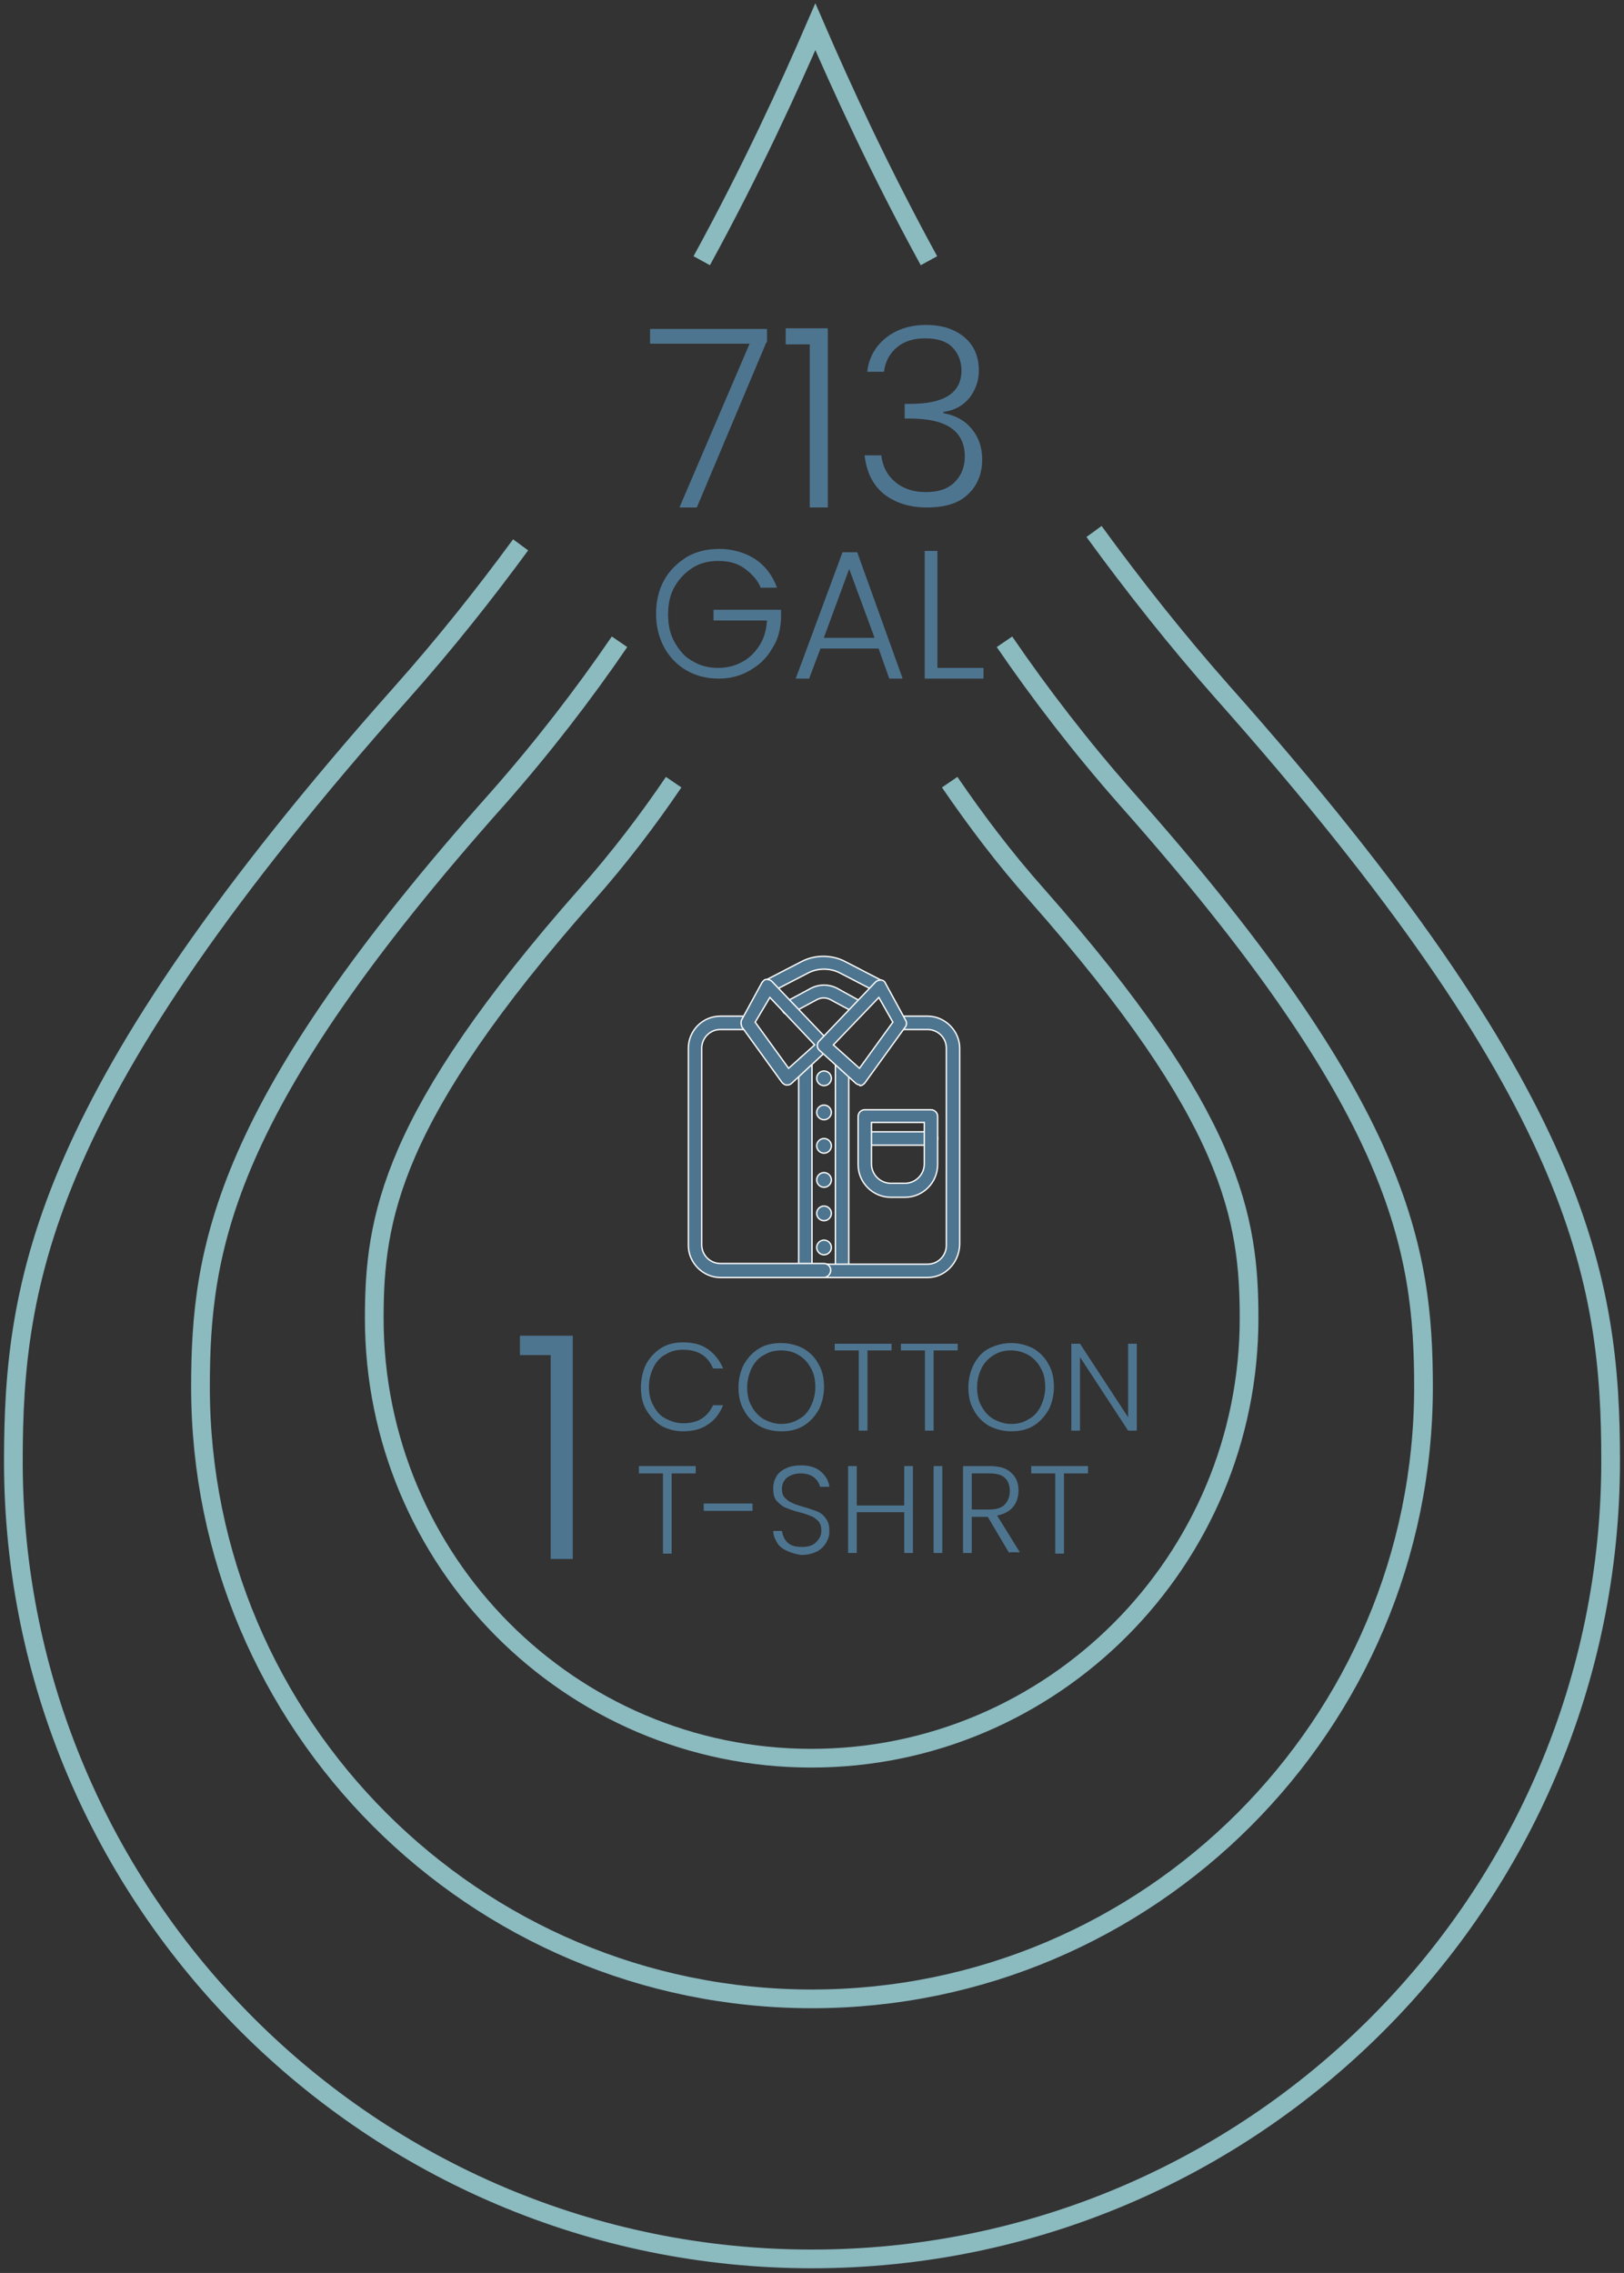 <?xml version="1.0" encoding="UTF-8"?>
<svg width="243px" height="340px" viewBox="0 0 243 340" version="1.1" xmlns="http://www.w3.org/2000/svg" xmlns:xlink="http://www.w3.org/1999/xlink">
    <rect x="0" y="0" width="243" height="340" fill="#333333" stroke="none"/>
    <title>Problem Graphic</title>
    <g id="Page-1" stroke="none" stroke-width="1" fill="none" fill-rule="evenodd">
        <g id="Fibre52-LandingPage-Desktop-The-Solution" transform="translate(-150, -2066)">
            <g id="Problem/Solution" transform="translate(127, 1884)">
                <g id="Copy" transform="translate(0, 186)">
                    <g id="Problem-Graphic" transform="translate(25, 0)">
                        <path d="M103,35 C110.5,21.3 116.1,9 120,0 C123.9,9 129.5,21.3 137,35 M161.7,75.5 C167.6,83.6 174,91.7 180.9,99.5 C234.6,159.9 239,187.3 239,214.5 C239,280.4 185.4,333.9 119.5,333.9 C53.6,333.9 0,280.4 0,214.6 C0,187.4 4.4,160 58.1,99.6 C64.5,92.4 70.4,85 75.9,77.5" id="Shape" stroke="#8BBABF" stroke-width="2.799"></path>
                        <path d="M148.3,92 C153.7,99.9 159.8,107.8 166.5,115.4 C207.6,161.7 211,182.7 211,203.5 C211,253.9 170,295 119.5,295 C69,295 28,254 28,203.5 C28,182.7 31.3,161.6 72.5,115.4 C79.2,107.8 85.3,99.9 90.7,92" id="Shape_00000102517321191614527930000011236667511850730629_" stroke="#8BBABF" stroke-width="2.799"></path>
                        <path d="M140.1,113 C144,118.7 148.3,124.4 153.1,129.8 C182.5,163.1 184.9,178.2 184.9,193.2 C184.9,229.5 155.5,259 119.4,259 C83.3,259 54,229.5 54,193.2 C54,178.2 56.4,163.1 85.8,129.8 C90.6,124.4 95,118.6 98.8,113" id="Shape_00000115483013704311207880000004470199856332417198_" stroke="#8BBABF" stroke-width="2.799"></path>
                        <g id="Group-40" transform="translate(101, 139.05)" fill="#4E7590" stroke="#FFFFFF" stroke-width="0.2">
                            <path d="M28.6,5.45 C28.4,5.45 28.3,5.45 28.2,5.35 L22.6,2.45 C21.2,1.75 19.4,1.75 18,2.45 L12.4,5.35 C11.9,5.65 11.3,5.45 11,4.95 C10.8,4.45 10.9,3.85 11.4,3.65 L17,0.75 C19,-0.25 21.4,-0.25 23.4,0.75 L29,3.65 C29.5,3.85 29.7,4.45 29.4,4.95 C29.3,5.25 29,5.45 28.6,5.45" id="Fill-13"></path>
                            <path d="M25.6,8.65 C25.4,8.65 25.3,8.65 25.1,8.55 L21.2,6.45 C20.6,6.15 19.9,6.15 19.3,6.45 L15.4,8.55 C14.9,8.85 14.3,8.65 14.1,8.15 C13.8,7.65 14,7.05 14.5,6.85 L18.4,4.75 C19.6,4.15 21,4.15 22.2,4.75 L26,6.85 C26.5,7.15 26.7,7.75 26.4,8.15 C26.3,8.45 25.9,8.65 25.6,8.65" id="Fill-16"></path>
                            <path d="M17.5,48.05 C17,48.05 16.5,47.65 16.5,47.05 L16.5,15.85 C16.5,15.35 16.9,14.85 17.5,14.85 C18.1,14.85 18.5,15.25 18.5,15.85 L18.5,47.05 C18.5,47.55 18,48.05 17.5,48.05" id="Fill-18"></path>
                            <path d="M23,48.05 C22.5,48.05 22,47.65 22,47.05 L22,15.85 C22,15.35 22.4,14.85 23,14.85 C23.6,14.85 24,15.25 24,15.85 L24,47.05 C24,47.55 23.6,48.05 23,48.05" id="Fill-20"></path>
                            <path d="M21.4,18.25 C21.4,18.85 20.9,19.35 20.3,19.35 C19.7,19.35 19.2,18.85 19.2,18.25 C19.2,17.65 19.7,17.15 20.3,17.15 C20.9,17.15 21.4,17.65 21.4,18.25" id="Fill-22"></path>
                            <path d="M21.4,23.35 C21.4,23.95 20.9,24.45 20.3,24.45 C19.7,24.45 19.2,23.95 19.2,23.35 C19.2,22.75 19.7,22.25 20.3,22.25 C20.9,22.25 21.4,22.75 21.4,23.35" id="Fill-24"></path>
                            <path d="M21.4,28.35 C21.4,28.95 20.9,29.45 20.3,29.45 C19.7,29.45 19.2,28.95 19.2,28.35 C19.2,27.75 19.7,27.25 20.3,27.25 C20.9,27.25 21.4,27.75 21.4,28.35" id="Fill-26"></path>
                            <path d="M21.4,33.45 C21.4,34.05 20.9,34.55 20.3,34.55 C19.7,34.55 19.2,34.05 19.2,33.45 C19.2,32.85 19.7,32.35 20.3,32.35 C20.9,32.35 21.4,32.85 21.4,33.45" id="Fill-28"></path>
                            <path d="M21.4,38.45 C21.4,39.05 20.9,39.55 20.3,39.55 C19.7,39.55 19.2,39.05 19.2,38.45 C19.2,37.85 19.7,37.35 20.3,37.35 C20.9,37.35 21.4,37.85 21.4,38.45" id="Fill-30"></path>
                            <path d="M21.4,43.55 C21.4,44.15 20.9,44.65 20.3,44.65 C19.7,44.65 19.2,44.15 19.2,43.55 C19.2,42.95 19.7,42.45 20.3,42.45 C20.9,42.45 21.4,42.95 21.4,43.55" id="Fill-32"></path>
                            <path d="M36.3,28.25 L26.6,28.25 C26.1,28.25 25.6,27.85 25.6,27.25 C25.6,26.75 26,26.25 26.6,26.25 L36.3,26.25 C36.8,26.25 37.3,26.65 37.3,27.25 C37.3,27.85 36.8,28.25 36.3,28.25" id="Fill-36"></path>
                            <path d="M27.4,24.85 L27.4,31.05 C27.4,32.65 28.7,33.95 30.3,33.95 L32.4,33.95 C34,33.95 35.3,32.65 35.3,31.05 L35.3,24.85 L27.4,24.85 L27.4,24.85 Z M32.4,36.05 L30.3,36.05 C27.6,36.05 25.4,33.85 25.4,31.15 L25.4,23.95 C25.4,23.45 25.8,22.95 26.4,22.95 L36.3,22.95 C36.8,22.95 37.3,23.35 37.3,23.95 L37.3,31.15 C37.3,33.85 35.1,36.05 32.4,36.05 L32.4,36.05 Z" id="Fill-34"></path>
                            <path d="M35.8,48.05 L20.3,48.05 C19.8,48.05 19.3,47.65 19.3,47.05 C19.3,46.45 19.7,46.05 20.3,46.05 L35.8,46.05 C37.4,46.05 38.6,44.75 38.6,43.25 L38.6,13.75 C38.6,12.15 37.3,10.95 35.8,10.95 L31.7,10.95 C31.2,10.95 30.7,10.55 30.7,9.95 C30.7,9.45 31.1,8.95 31.7,8.95 L35.8,8.95 C38.4,8.95 40.6,11.15 40.6,13.75 L40.6,43.15 C40.5,45.85 38.4,48.05 35.8,48.05" id="Fill-8"></path>
                            <path d="M20.3,48.05 L4.8,48.05 C2.2,48.05 0,45.85 0,43.25 L0,13.75 C0,11.15 2.1,8.95 4.8,8.95 L8.9,8.95 C9.4,8.95 9.9,9.35 9.9,9.95 C9.9,10.45 9.5,10.95 8.9,10.95 L4.8,10.95 C3.2,10.95 2,12.25 2,13.75 L2,43.15 C2,44.75 3.3,45.95 4.8,45.95 L20.3,45.95 C20.8,45.95 21.3,46.35 21.3,46.95 C21.3,47.55 20.8,48.05 20.3,48.05" id="Fill-3"></path>
                            <path d="M10,9.85 L15,16.75 L18.9,13.25 L12.2,6.15 L10,9.85 Z M14.8,19.25 C14.8,19.25 14.7,19.25 14.7,19.25 C14.4,19.25 14.2,19.05 14,18.85 L8,10.55 C7.9,10.25 7.8,9.85 8,9.45 L11,3.95 C11.2,3.65 11.4,3.45 11.7,3.45 C12,3.45 12.3,3.55 12.5,3.75 L20.9,12.55 C21.1,12.75 21.2,13.05 21.2,13.25 C21.2,13.55 21.1,13.75 20.9,13.95 L15.5,18.95 C15.3,19.15 15.1,19.25 14.8,19.25 L14.8,19.25 Z" id="Fill-1"></path>
                            <path d="M21.7,13.25 L25.6,16.75 L30.6,9.85 L28.5,6.15 L21.7,13.25 Z M25.7,19.25 C25.5,19.25 25.2,19.15 25,18.95 L19.6,14.05 C19.4,13.85 19.3,13.65 19.3,13.35 C19.3,13.05 19.4,12.85 19.6,12.65 L28,3.85 C28.2,3.65 28.5,3.55 28.8,3.55 C29.1,3.55 29.4,3.75 29.5,4.05 L32.5,9.55 C32.7,9.85 32.7,10.35 32.4,10.65 L26.4,18.95 C26.2,19.15 26,19.35 25.7,19.35 C25.7,19.15 25.7,19.25 25.7,19.25 L25.7,19.25 Z" id="Fill-6"></path>
                        </g>
                        <g id="_x31_-cotton-shirt-Text" transform="translate(75.8, 195.8)" fill="#4E7590" fill-rule="nonzero">
                            <g id="Group" transform="translate(18.1, 1)">
                                <path d="M0.8,3.2 C1.4,2.2 2.1,1.4 3.1,0.8 C4.1,0.2 5.2,-8.8817842e-16 6.3,-8.8817842e-16 C7.8,-8.8817842e-16 9,0.3 10,1 C11,1.7 11.8,2.7 12.3,3.9 L10.8,3.9 C10.4,3 9.9,2.3 9.1,1.8 C8.3,1.3 7.4,1.1 6.3,1.1 C5.3,1.1 4.5,1.3 3.7,1.8 C2.9,2.2 2.3,2.9 1.9,3.7 C1.5,4.5 1.2,5.5 1.2,6.6 C1.2,7.7 1.4,8.7 1.9,9.5 C2.3,10.3 2.9,11 3.7,11.4 C4.5,11.8 5.3,12.1 6.3,12.1 C7.4,12.1 8.3,11.9 9.1,11.4 C9.9,10.9 10.4,10.2 10.8,9.4 L12.3,9.4 C11.8,10.6 11.1,11.6 10,12.3 C9,13 7.7,13.3 6.3,13.3 C5.1,13.3 4,13 3.1,12.5 C2.1,11.9 1.4,11.1 0.8,10.1 C0.2,9.1 -1.0658141e-14,7.9 -1.0658141e-14,6.7 C-1.0658141e-14,5.5 0.3,4.2 0.8,3.2 Z" id="Path"></path>
                                <path d="M17.7,12.5 C16.7,11.9 15.9,11.1 15.4,10.1 C14.8,9.1 14.6,7.9 14.6,6.7 C14.6,5.5 14.9,4.3 15.4,3.3 C16,2.3 16.7,1.5 17.7,0.9 C18.7,0.3 19.8,0.1 21,0.1 C22.2,0.1 23.3,0.4 24.3,0.9 C25.3,1.5 26.1,2.3 26.6,3.3 C27.2,4.3 27.4,5.5 27.4,6.7 C27.4,7.9 27.1,9.1 26.6,10.1 C26,11.1 25.3,11.9 24.3,12.5 C23.3,13.1 22.2,13.3 21,13.3 C19.7,13.3 18.6,13 17.7,12.5 Z M23.6,11.5 C24.4,11.1 25,10.4 25.4,9.6 C25.8,8.8 26.1,7.8 26.1,6.7 C26.1,5.6 25.9,4.6 25.4,3.8 C25,3 24.3,2.3 23.6,1.9 C22.8,1.4 21.9,1.2 21,1.2 C20,1.2 19.2,1.4 18.4,1.9 C17.6,2.3 17,3 16.6,3.8 C16.2,4.6 15.9,5.6 15.9,6.7 C15.9,7.8 16.1,8.8 16.6,9.6 C17,10.4 17.7,11.1 18.4,11.5 C19.2,11.9 20,12.2 21,12.2 C21.9,12.2 22.8,12 23.6,11.5 Z" id="Shape"></path>
                                <polygon id="Path" points="37.5 0.2 37.5 1.2 33.9 1.2 33.9 13.2 32.6 13.2 32.6 1.2 29 1.2 29 0.2"></polygon>
                                <polygon id="Path" points="47.4 0.2 47.4 1.2 43.8 1.2 43.8 13.2 42.5 13.2 42.5 1.2 38.9 1.2 38.9 0.2"></polygon>
                                <path d="M52.1,12.5 C51.1,11.9 50.3,11.1 49.8,10.1 C49.2,9.1 49,7.9 49,6.7 C49,5.5 49.3,4.3 49.8,3.3 C50.4,2.2 51.1,1.4 52.1,0.9 C53.1,0.4 54.2,0.1 55.4,0.1 C56.6,0.1 57.7,0.4 58.7,0.9 C59.7,1.5 60.5,2.3 61,3.3 C61.6,4.3 61.8,5.5 61.8,6.7 C61.8,7.9 61.5,9.1 61,10.1 C60.4,11.1 59.7,11.9 58.7,12.5 C57.7,13.1 56.6,13.3 55.4,13.3 C54.2,13.3 53.1,13 52.1,12.5 Z M58,11.5 C58.8,11.1 59.4,10.4 59.8,9.6 C60.2,8.8 60.5,7.8 60.5,6.7 C60.5,5.6 60.3,4.6 59.8,3.8 C59.4,3 58.7,2.3 58,1.9 C57.3,1.5 56.4,1.2 55.4,1.2 C54.4,1.2 53.6,1.4 52.8,1.9 C52,2.4 51.4,3 51,3.8 C50.6,4.6 50.3,5.6 50.3,6.7 C50.3,7.8 50.5,8.8 51,9.6 C51.4,10.4 52.1,11.1 52.8,11.5 C53.6,11.9 54.4,12.2 55.4,12.2 C56.4,12.2 57.2,12 58,11.5 Z" id="Shape"></path>
                                <polygon id="Path" points="74.2 13.2 72.9 13.2 65.7 2.2 65.7 13.2 64.4 13.2 64.4 0.2 65.7 0.2 72.9 11.2 72.9 0.2 74.2 0.2"></polygon>
                            </g>
                            <g id="Group" transform="translate(17.8, 19.4)">
                                <polygon id="Path" points="8.5 0.1 8.5 1.2 4.9 1.2 4.9 13.2 3.6 13.2 3.6 1.2 -3.55271368e-15 1.2 -3.55271368e-15 0.1 8.5 0.1"></polygon>
                                <polygon id="Path" points="17 5.7 17 6.8 9.7 6.8 9.7 5.7"></polygon>
                                <path d="M22.2,12.8 C21.5,12.5 21,12.1 20.7,11.6 C20.4,11.1 20.1,10.5 20.1,9.8 L21.4,9.8 C21.5,10.4 21.7,11 22.2,11.5 C22.7,12 23.4,12.2 24.4,12.2 C25.3,12.2 26,12 26.5,11.5 C27,11 27.3,10.5 27.3,9.8 C27.3,9.2 27.2,8.8 26.9,8.4 C26.6,8.1 26.3,7.8 25.8,7.6 C25.3,7.4 24.8,7.2 24,7 C23.1,6.8 22.4,6.5 21.9,6.3 C21.4,6.1 21,5.7 20.6,5.3 C20.2,4.8 20.1,4.2 20.1,3.4 C20.1,2.7 20.3,2.1 20.6,1.6 C20.9,1.1 21.4,0.7 22.1,0.4 C22.7,0.1 23.5,3.55271368e-15 24.3,3.55271368e-15 C25.5,3.55271368e-15 26.5,0.3 27.2,0.9 C27.9,1.5 28.4,2.3 28.5,3.2 L27.1,3.2 C27,2.7 26.7,2.2 26.2,1.8 C25.7,1.4 25,1.2 24.2,1.2 C23.4,1.2 22.8,1.4 22.2,1.8 C21.7,2.2 21.4,2.8 21.4,3.5 C21.4,4 21.5,4.5 21.8,4.8 C22.1,5.1 22.4,5.4 22.9,5.6 C23.3,5.8 23.9,6 24.6,6.2 C25.4,6.4 26.1,6.7 26.7,6.9 C27.2,7.1 27.7,7.5 28,8 C28.4,8.5 28.5,9.1 28.5,9.9 C28.5,10.5 28.3,11.1 28,11.6 C27.7,12.1 27.2,12.6 26.6,12.9 C26,13.2 25.2,13.4 24.3,13.4 C23.6,13.3 22.8,13.1 22.2,12.8 Z" id="Path"></path>
                                <polygon id="Path" points="41 0.1 41 13.1 39.7 13.1 39.7 7 32.6 7 32.6 13.1 31.3 13.1 31.3 0.1 32.6 0.1 32.6 6 39.7 6 39.7 0.1 41 0.1"></polygon>
                                <polygon id="Path" points="45.4 0.1 45.4 13.1 44.1 13.1 44.1 0.1 45.4 0.1"></polygon>
                                <path d="M55.4,13.1 L52.2,7.7 L49.8,7.7 L49.8,13.1 L48.5,13.1 L48.5,0.1 L52.4,0.1 C53.9,0.1 55,0.4 55.7,1.1 C56.5,1.8 56.8,2.7 56.8,3.8 C56.8,4.7 56.5,5.6 56,6.2 C55.5,6.8 54.7,7.3 53.6,7.5 L57,13 L55.4,13 L55.4,13.1 Z M49.8,6.6 L52.4,6.6 C53.4,6.6 54.2,6.4 54.7,5.9 C55.2,5.4 55.5,4.7 55.5,3.9 C55.5,3 55.3,2.4 54.8,1.9 C54.3,1.4 53.5,1.2 52.4,1.2 L49.8,1.2 L49.8,6.6 L49.8,6.6 Z" id="Shape"></path>
                                <polygon id="Path" points="67.2 0.1 67.2 1.2 63.6 1.2 63.6 13.2 62.3 13.2 62.3 1.2 58.7 1.2 58.7 0.1 67.2 0.1"></polygon>
                            </g>
                            <g id="Group" transform="translate(-0, 0)">
                                <polygon id="Path" points="0 2.9 0 -8.8817842e-16 7.9 -8.8817842e-16 7.9 33.4 4.6 33.4 4.6 2.9"></polygon>
                            </g>
                        </g>
                        <g id="_x37_13-G-text" transform="translate(95.266, 44.61)" fill="#4E7590" fill-rule="nonzero">
                            <g id="Group" transform="translate(0, -0)">
                                <polygon id="Path" points="17.4 2.6 7 27.3 4.4 27.3 14.9 2.8 -3.55271368e-15 2.8 -3.55271368e-15 0.6 17.5 0.6 17.5 2.6"></polygon>
                                <polygon id="Path" points="20.3 2.9 20.3 0.5 26.6 0.5 26.6 27.3 23.9 27.3 23.9 2.9"></polygon>
                                <path d="M35.2,2 C36.8,0.7 38.8,4.4408921e-16 41.3,4.4408921e-16 C43,4.4408921e-16 44.4,0.3 45.6,0.9 C46.8,1.5 47.7,2.3 48.3,3.3 C48.9,4.3 49.2,5.5 49.2,6.8 C49.2,8.4 48.7,9.7 47.8,10.9 C46.9,12 45.6,12.8 43.9,13 L43.9,13.2 C45.7,13.5 47.1,14.3 48.1,15.5 C49.1,16.7 49.7,18.2 49.7,20.1 C49.7,22.2 49,24 47.6,25.3 C46.2,26.7 44.1,27.3 41.4,27.3 C38.8,27.3 36.7,26.6 35,25.3 C33.3,23.9 32.4,22 32.1,19.5 L34.6,19.5 C34.8,21.2 35.5,22.5 36.7,23.5 C37.9,24.5 39.4,25 41.3,25 C43.2,25 44.6,24.5 45.6,23.5 C46.6,22.5 47.1,21.2 47.1,19.7 C47.1,15.9 44.4,14 38.9,14 L38.1,14 L38.1,11.8 L39,11.8 C44.1,11.8 46.6,10.1 46.6,6.8 C46.6,5.4 46.1,4.2 45.2,3.3 C44.3,2.4 42.9,2 41.2,2 C39.5,2 38.1,2.4 37,3.3 C35.9,4.2 35.2,5.4 35,7 L32.5,7 C32.7,5.1 33.6,3.3 35.2,2 Z" id="Path"></path>
                            </g>
                            <g id="Group" transform="translate(0.9, 33.5)">
                                <path d="M15.7,5.9 C15.2,4.6 14.3,3.7 13.2,2.9 C12.1,2.1 10.8,1.8 9.3,1.8 C7.9,1.8 6.6,2.1 5.5,2.8 C4.4,3.5 3.5,4.4 2.8,5.6 C2.1,6.8 1.8,8.2 1.8,9.8 C1.8,11.4 2.1,12.8 2.8,14 C3.5,15.2 4.3,16.2 5.5,16.8 C6.6,17.5 7.9,17.8 9.3,17.8 C10.6,17.8 11.8,17.5 12.9,16.9 C14,16.3 14.8,15.5 15.5,14.4 C16.2,13.3 16.5,12.1 16.6,10.7 L8.6,10.7 L8.6,9.1 L18.7,9.1 L18.7,10.5 C18.6,12.2 18.2,13.7 17.3,15 C16.5,16.4 15.4,17.4 14,18.2 C12.6,19 11.1,19.4 9.4,19.4 C7.6,19.4 6,19 4.6,18.2 C3.2,17.4 2,16.2 1.2,14.7 C0.4,13.2 -1.77635684e-15,11.5 -1.77635684e-15,9.7 C-1.77635684e-15,7.9 0.4,6.1 1.2,4.7 C2,3.2 3.2,2.1 4.6,1.2 C6,0.4 7.6,0 9.4,0 C11.4,0 13.2,0.5 14.8,1.5 C16.3,2.5 17.4,3.9 18.1,5.8 L15.7,5.8 L15.7,5.9 Z" id="Path"></path>
                                <path d="M33.3,14.9 L24.6,14.9 L22.9,19.4 L20.9,19.4 L27.9,0.5 L30.1,0.5 L36.9,19.4 L34.9,19.4 L33.3,14.9 Z M32.7,13.3 L28.9,3 L25.1,13.3 L32.7,13.3 L32.7,13.3 Z" id="Shape"></path>
                                <polygon id="Path" points="42.1 17.8 49 17.8 49 19.4 40.2 19.4 40.2 0.3 42.1 0.3 42.1 17.8"></polygon>
                            </g>
                        </g>
                    </g>
                </g>
            </g>
        </g>
    </g>
</svg>